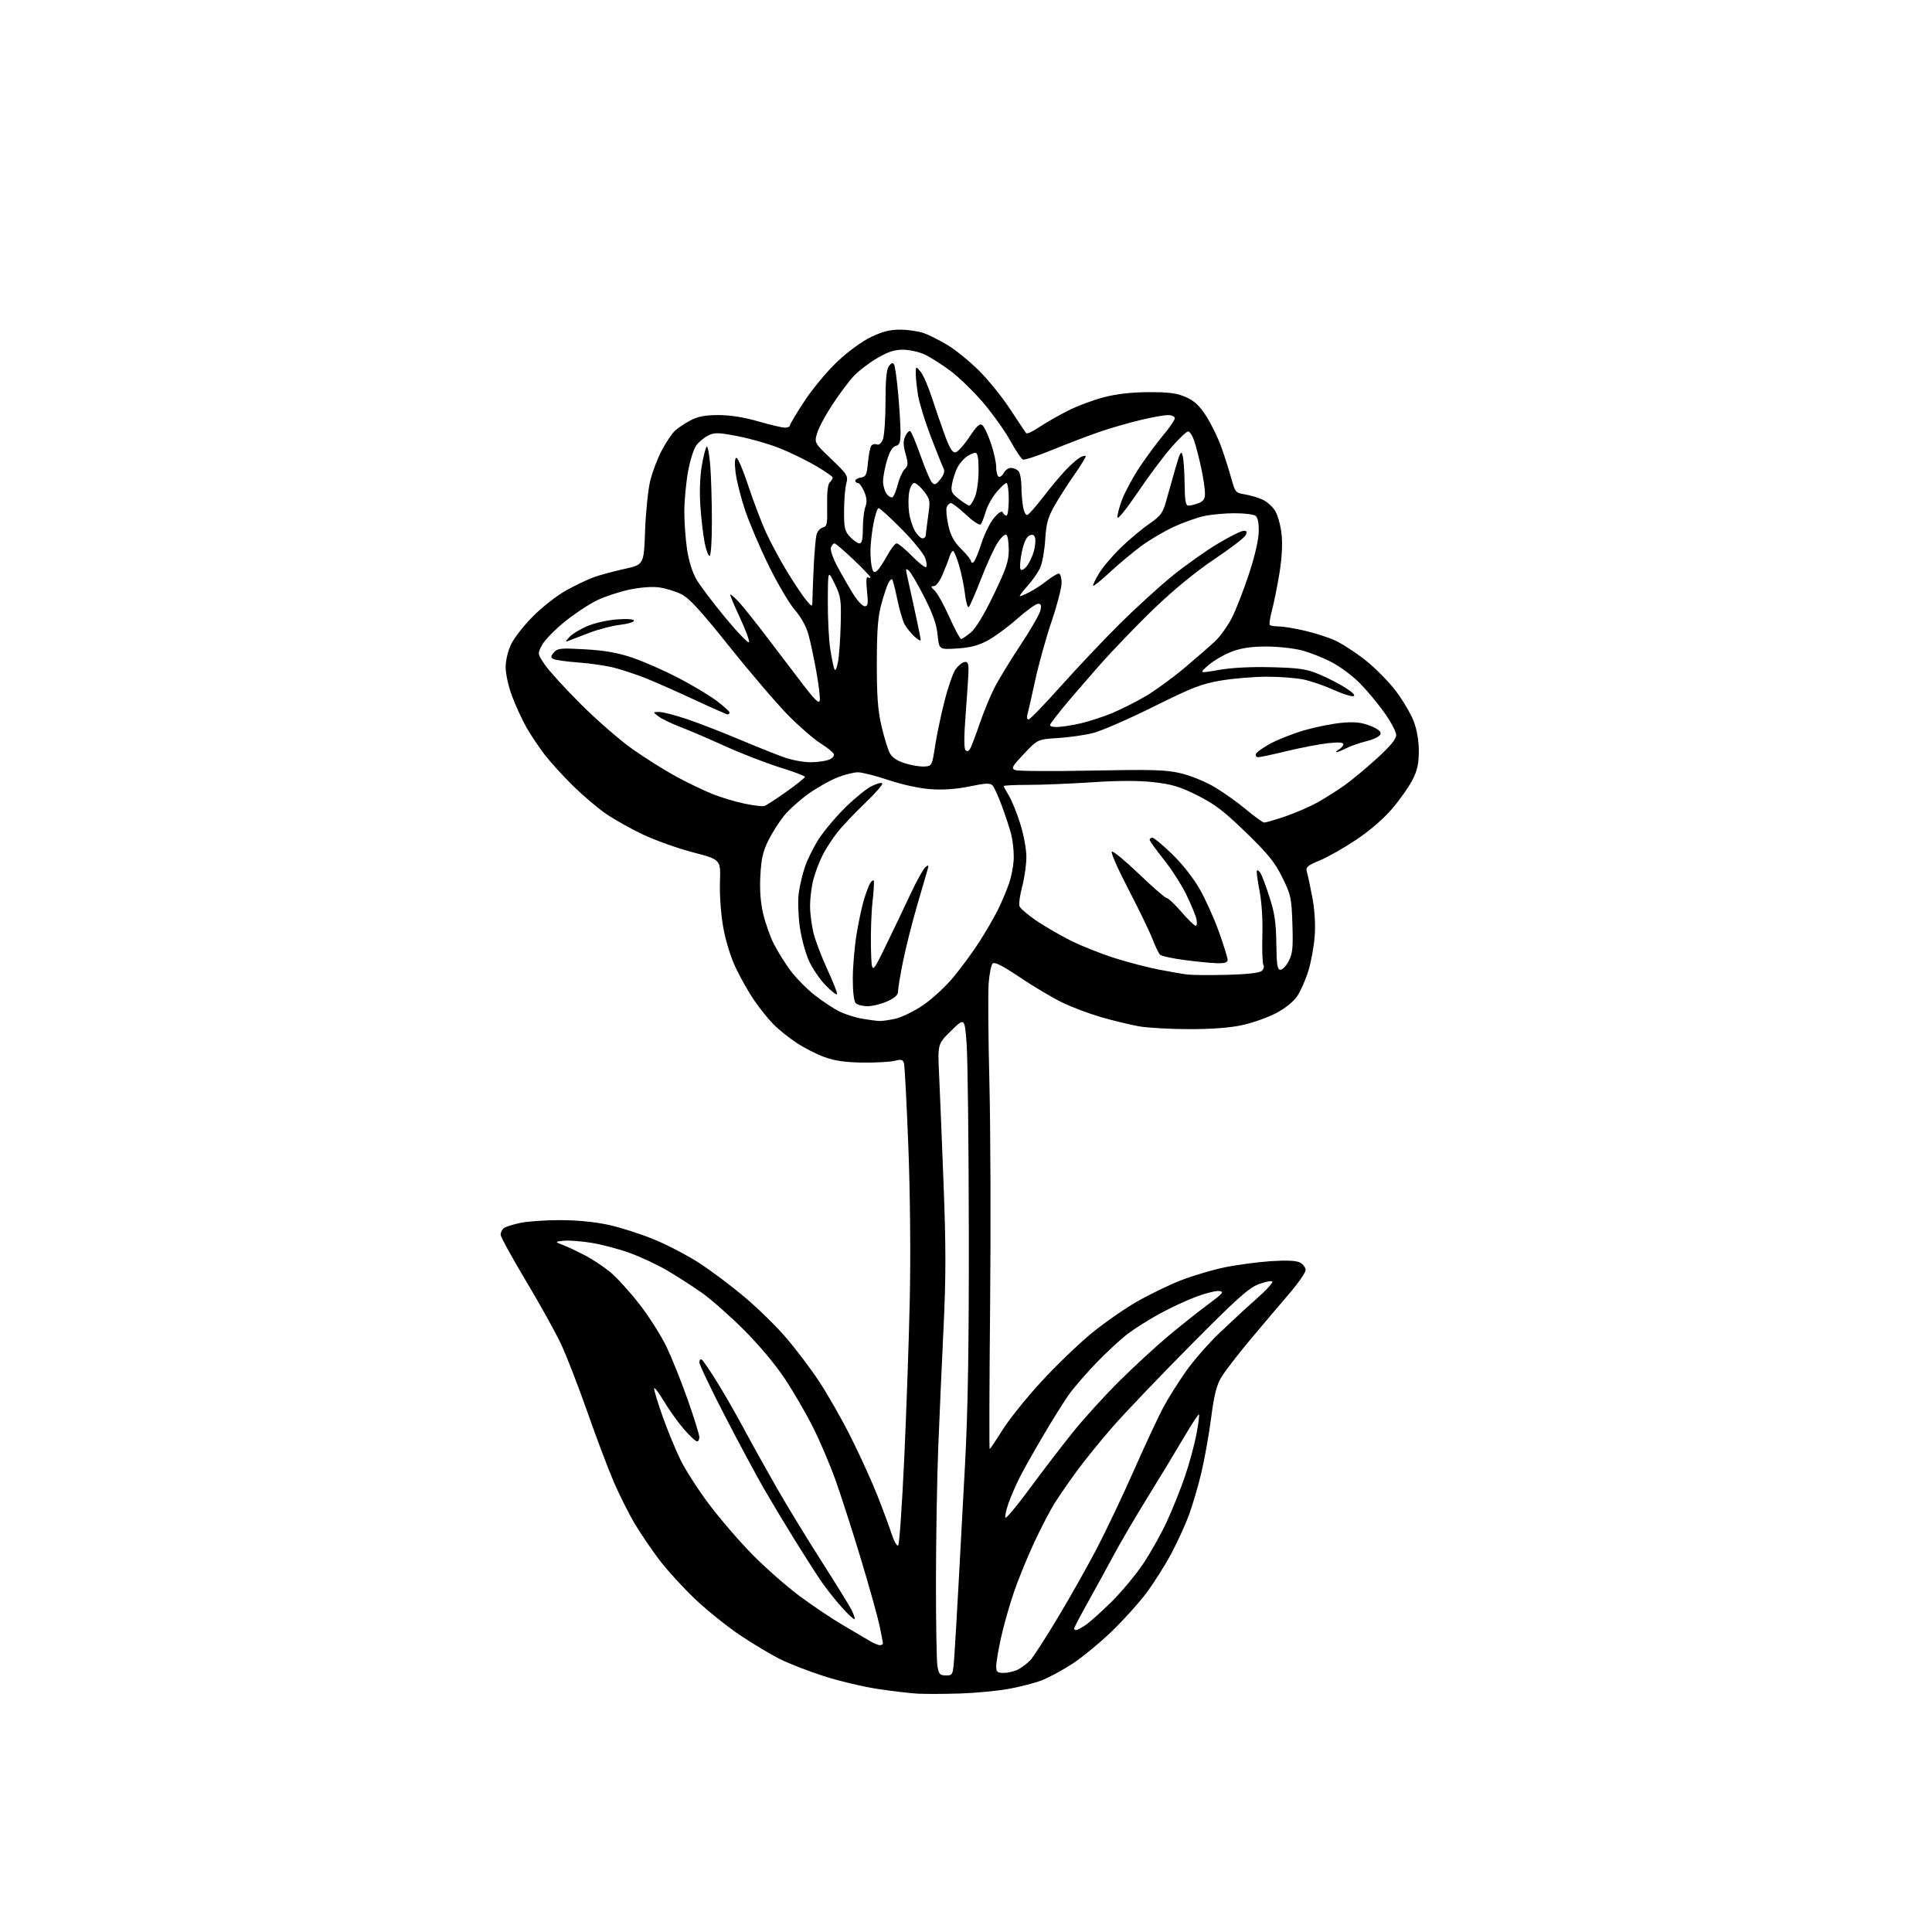 <?xml version="1.0" encoding="UTF-8" standalone="no"?>
<svg 
  version="1.1" 
  xmlns="http://www.w3.org/2000/svg" 
  xmlns:xlink="http://www.w3.org/1999/xlink" 
  xmlns:svg="http://www.w3.org/2000/svg"
  xmlns:rdf="http://www.w3.org/1999/02/22-rdf-syntax-ns#"
  xmlns:cc="http://creativecommons.org/ns#"
  xmlns:dc="http://purl.org/dc/elements/1.1/"
  viewBox="0 0 768 768"
  width="768"
  height="768"
>
<style>svg {background-color: white; }</style>"
<path stroke="none" fill="black" fill-rule="evenodd" d="M381.50,673.20C375.45,673.39 368.02,673.42 365.00,673.27C361.98,673.11 354.77,672.27 349.00,671.40C343.23,670.53 333.55,668.23 327.50,666.29C321.45,664.35 313.55,661.27 309.94,659.46C306.33,657.65 299.24,653.40 294.19,650.02C289.13,646.63 281.11,640.19 276.36,635.70C271.61,631.20 265.17,624.14 262.04,620.01C258.90,615.88 254.48,609.35 252.20,605.49C249.93,601.64 246.27,594.36 244.08,589.30C241.89,584.25 237.15,571.73 233.56,561.49C229.97,551.24 225.23,539.02 223.04,534.34C220.84,529.65 214.54,518.29 209.02,509.09C203.51,499.88 199.00,491.65 199.00,490.80C199.00,489.94 199.56,488.79 200.25,488.24C200.94,487.69 203.88,486.73 206.80,486.12C209.71,485.50 216.91,485.01 222.80,485.02C229.61,485.04 236.67,485.74 242.21,486.97C247.00,488.03 255.21,490.69 260.45,492.88C265.69,495.07 273.69,499.28 278.24,502.25C282.78,505.21 290.69,511.15 295.81,515.45C300.93,519.74 308.29,526.91 312.16,531.38C316.03,535.85 322.05,543.77 325.52,549.00C328.99,554.23 334.76,564.35 338.33,571.50C341.91,578.65 346.61,589.00 348.78,594.50C350.95,600.00 353.51,606.90 354.47,609.84C355.43,612.78 356.59,614.80 357.05,614.34C357.51,613.88 358.58,598.42 359.44,580.00C360.29,561.58 361.29,533.23 361.64,517.00C362.03,499.27 361.81,474.94 361.09,456.00C360.42,438.68 359.64,423.69 359.35,422.69C358.92,421.20 358.27,421.02 355.66,421.69C353.92,422.14 348.23,422.45 343.00,422.39C336.20,422.31 331.89,421.70 327.82,420.24C324.70,419.12 319.66,416.55 316.63,414.54C313.59,412.53 309.47,409.22 307.47,407.19C305.46,405.16 302.03,400.89 299.83,397.69C297.64,394.50 294.32,388.65 292.45,384.69C290.43,380.41 288.42,373.86 287.47,368.50C286.56,363.32 286.02,355.72 286.19,350.60C286.50,341.69 286.50,341.69 275.50,338.83C269.45,337.25 260.48,334.06 255.57,331.73C250.66,329.41 243.98,325.65 240.74,323.39C237.49,321.14 231.67,316.19 227.80,312.39C223.93,308.60 218.86,303.02 216.52,300.00C214.19,296.98 210.89,292.02 209.19,289.00C207.49,285.98 204.95,280.45 203.55,276.73C202.15,273.00 201.00,267.86 201.00,265.29C201.00,262.56 201.90,258.74 203.19,256.07C204.39,253.55 208.33,248.54 211.94,244.92C215.55,241.30 221.45,236.70 225.05,234.70C228.65,232.69 233.60,230.33 236.05,229.45C238.50,228.57 243.98,227.09 248.22,226.16C255.95,224.46 255.95,224.46 256.43,210.98C256.70,203.57 257.62,194.62 258.48,191.09C259.34,187.57 261.43,182.10 263.12,178.93C264.81,175.76 267.16,172.28 268.34,171.19C269.53,170.10 272.29,168.26 274.49,167.11C277.46,165.53 280.28,165.00 285.62,165.00C290.29,165.00 295.78,165.87 301.40,167.50C306.15,168.88 310.92,170.00 312.02,170.00C313.11,170.00 314.00,169.60 314.00,169.11C314.00,168.62 316.63,164.23 319.84,159.36C323.06,154.47 328.94,147.43 332.96,143.65C337.28,139.59 342.75,135.61 346.38,133.90C350.89,131.76 353.94,131.01 358.00,131.04C361.02,131.07 365.19,131.69 367.27,132.43C369.34,133.17 373.55,135.29 376.63,137.14C379.72,138.99 385.28,143.50 389.00,147.17C392.72,150.83 398.37,157.81 401.55,162.67C404.74,167.52 407.60,171.82 407.92,172.20C408.24,172.59 410.53,171.54 413.00,169.86C415.48,168.19 420.59,165.25 424.36,163.34C428.14,161.42 434.66,158.97 438.86,157.89C443.96,156.58 449.90,155.91 456.70,155.89C464.77,155.87 467.84,156.28 471.41,157.86C474.85,159.38 476.81,161.22 479.57,165.54C481.57,168.66 484.26,174.21 485.55,177.86C486.85,181.51 488.61,187.07 489.47,190.21C490.96,195.65 491.20,195.94 494.77,196.51C496.82,196.84 499.97,197.76 501.76,198.54C503.55,199.33 505.86,201.37 506.90,203.08C507.94,204.78 509.09,208.97 509.45,212.39C509.88,216.37 509.56,222.00 508.57,228.05C507.71,233.25 506.38,239.84 505.61,242.69C504.84,245.54 504.46,248.13 504.77,248.44C505.08,248.75 506.63,249.00 508.22,249.00C509.81,249.00 514.34,249.73 518.30,250.63C522.26,251.53 527.75,253.26 530.50,254.49C533.25,255.71 538.72,259.25 542.66,262.34C546.60,265.44 552.11,271.02 554.91,274.74C557.71,278.46 560.90,283.88 562.00,286.79C563.25,290.09 564.00,294.51 564.00,298.57C564.00,303.50 563.40,306.24 561.53,309.94C560.17,312.62 556.56,317.76 553.51,321.36C550.09,325.38 544.59,330.16 539.18,333.77C534.36,337.00 527.81,340.72 524.64,342.03C519.74,344.06 518.97,344.72 519.49,346.46C519.82,347.58 520.79,352.10 521.63,356.50C522.59,361.55 522.96,367.26 522.62,372.00C522.33,376.12 521.19,382.43 520.07,386.00C518.96,389.57 516.96,394.10 515.62,396.06C514.19,398.15 510.77,400.90 507.34,402.70C504.13,404.40 498.17,406.53 494.09,407.44C489.15,408.54 482.08,409.10 472.86,409.10C465.27,409.10 456.22,408.59 452.77,407.98C449.32,407.36 442.68,405.76 438.00,404.42C433.32,403.08 426.35,400.47 422.50,398.63C418.65,396.79 411.04,392.28 405.58,388.61C398.52,383.87 395.35,382.25 394.58,383.02C394.00,383.60 393.28,387.20 393.00,391.01C392.72,394.82 392.86,412.69 393.31,430.72C393.76,448.75 393.89,488.81 393.58,519.75C393.28,550.69 393.20,576.00 393.41,576.00C393.62,576.00 395.91,572.60 398.50,568.44C401.09,564.29 408.05,555.62 413.97,549.19C419.89,542.76 428.85,534.13 433.89,530.01C438.93,525.89 447.04,520.23 451.92,517.44C456.79,514.65 464.54,510.88 469.14,509.06C473.74,507.24 481.55,504.90 486.50,503.86C491.45,502.82 499.80,501.69 505.06,501.34C511.57,500.92 515.31,501.10 516.81,501.90C518.01,502.54 519.00,503.89 519.00,504.88C519.00,505.88 515.96,510.22 512.25,514.53C508.54,518.84 501.53,527.12 496.67,532.93C491.82,538.74 486.75,545.35 485.42,547.60C483.60,550.66 482.59,554.73 481.45,563.60C480.61,570.15 478.84,580.02 477.53,585.54C476.21,591.07 473.96,598.71 472.52,602.53C471.09,606.35 467.96,613.15 465.57,617.64C463.18,622.13 458.77,629.11 455.76,633.15C452.76,637.19 446.41,644.22 441.66,648.77C436.90,653.31 429.92,659.03 426.14,661.48C422.36,663.92 417.00,666.82 414.22,667.91C411.44,669.01 405.42,670.57 400.84,671.38C396.25,672.19 387.55,673.01 381.50,673.20zM376.04,666.00C378.81,666.00 378.82,665.97 379.40,657.75C379.71,653.21 380.44,640.95 381.00,630.50C381.57,620.05 382.75,598.23 383.62,582.00C384.77,560.59 385.19,535.09 385.12,489.00C385.07,454.07 384.68,420.77 384.25,415.00C383.47,404.50 383.47,404.50 378.10,409.74C372.73,414.99 372.73,414.99 373.31,427.24C373.63,433.99 374.43,453.63 375.09,470.89C376.05,495.64 376.04,507.70 375.07,527.89C374.39,541.98 373.44,563.40 372.96,575.50C372.49,587.60 372.08,611.23 372.06,628.00C372.04,644.77 372.30,660.19 372.64,662.25C373.18,665.54 373.61,666.00 376.04,666.00zM399.05,665.00C400.73,665.00 403.31,664.37 404.80,663.60C406.28,662.82 408.47,661.13 409.66,659.85C410.84,658.56 415.70,651.03 420.45,643.12C425.21,635.21 432.18,622.84 435.96,615.62C439.73,608.40 446.49,594.17 450.97,584.00C455.46,573.83 460.72,562.58 462.68,559.00C464.63,555.42 468.61,549.12 471.52,545.00C474.43,540.88 480.34,534.11 484.65,529.97C488.97,525.84 495.64,519.68 499.48,516.29C503.33,512.91 506.15,509.81 505.76,509.42C505.36,509.03 502.90,509.53 500.27,510.52C496.35,512.01 491.51,516.35 473.11,534.92C460.80,547.34 446.81,562.00 442.03,567.50C437.25,573.00 430.88,580.88 427.88,585.00C424.87,589.12 420.98,594.77 419.23,597.55C417.48,600.32 413.85,607.30 411.16,613.05C408.47,618.80 404.83,627.71 403.07,632.85C401.31,637.99 399.01,646.09 397.96,650.85C396.90,655.61 396.03,660.74 396.02,662.25C396.00,664.65 396.38,665.00 399.05,665.00zM349.75,653.98C350.44,653.99 350.99,653.66 350.98,653.25C350.97,652.84 350.34,649.58 349.58,646.00C348.82,642.42 345.46,630.45 342.12,619.38C338.77,608.32 334.26,594.32 332.10,588.27C329.93,582.23 325.92,572.82 323.18,567.35C320.43,561.89 315.36,553.16 311.91,547.96C308.17,542.34 301.54,534.44 295.56,528.49C290.03,522.99 282.57,516.42 279.00,513.90C275.43,511.39 269.32,507.45 265.44,505.16C261.56,502.87 254.81,499.70 250.44,498.11C246.07,496.52 239.12,494.68 235.00,494.02C230.88,493.36 225.93,493.00 224.00,493.22C220.50,493.63 220.50,493.63 224.00,495.00C225.93,495.75 229.86,497.61 232.74,499.13C235.62,500.64 240.06,503.60 242.60,505.69C245.15,507.79 250.35,513.51 254.17,518.41C257.98,523.32 262.84,530.97 264.97,535.41C267.09,539.86 270.89,549.36 273.42,556.53C275.94,563.70 278.00,570.34 278.00,571.28C278.00,572.23 277.59,573.00 277.08,573.00C276.58,573.00 274.29,570.87 271.99,568.26C269.70,565.65 266.06,560.59 263.92,557.01C261.77,553.43 260.01,551.17 260.02,552.00C260.02,552.83 261.57,557.87 263.46,563.20C265.35,568.54 268.51,576.22 270.49,580.28C272.47,584.33 277.62,592.34 281.94,598.07C286.26,603.81 294.00,612.78 299.14,618.01C304.29,623.24 312.77,630.69 318.00,634.57C323.23,638.44 330.88,643.57 335.00,645.97C339.12,648.37 343.85,651.15 345.50,652.15C347.15,653.15 349.06,653.97 349.75,653.98zM427.75,647.99C428.16,647.99 429.83,647.11 431.45,646.04C433.08,644.97 437.73,640.81 441.79,636.80C445.85,632.78 451.59,625.89 454.53,621.48C457.47,617.06 461.69,609.52 463.90,604.72C466.11,599.92 469.31,591.93 471.01,586.97C472.71,582.02 474.76,574.52 475.56,570.33C476.37,566.13 476.84,562.51 476.61,562.28C476.38,562.05 473.61,566.28 470.44,571.68C467.27,577.08 460.78,587.80 456.01,595.50C451.25,603.20 445.31,613.33 442.82,618.00C440.32,622.67 435.74,631.04 432.64,636.59C429.54,642.13 427.00,646.97 427.00,647.34C427.00,647.70 427.34,648.00 427.75,647.99zM339.70,643.63C339.46,643.88 337.11,641.70 334.50,638.79C331.88,635.88 328.07,631.02 326.03,628.00C323.99,624.98 319.40,617.77 315.82,612.00C312.24,606.23 306.83,597.23 303.80,592.00C300.78,586.77 293.73,573.66 288.15,562.85C282.57,552.05 278.00,542.46 278.00,541.54C278.00,540.63 278.43,540.15 278.96,540.48C279.49,540.80 282.34,544.99 285.29,549.78C288.25,554.58 293.07,563.00 296.00,568.50C298.94,574.00 304.70,584.35 308.80,591.50C312.90,598.65 320.85,611.70 326.48,620.50C332.11,629.30 337.48,638.00 338.43,639.84C339.37,641.68 339.95,643.39 339.70,643.63zM409.26,591.81C414.24,585.04 421.93,575.00 426.35,569.50C430.76,564.00 439.14,554.77 444.96,549.00C450.79,543.23 459.59,535.12 464.53,530.99C469.46,526.86 476.55,521.24 480.27,518.49C486.13,514.17 486.72,513.46 484.68,513.20C483.38,513.03 479.21,514.07 475.41,515.50C471.61,516.93 465.12,519.95 461.00,522.21C456.88,524.47 451.25,528.00 448.50,530.06C445.75,532.12 440.08,537.34 435.91,541.65C431.74,545.97 426.74,551.75 424.81,554.50C422.87,557.25 418.33,564.51 414.72,570.64C411.10,576.77 406.92,584.19 405.42,587.14C403.92,590.09 401.90,594.74 400.93,597.48C399.96,600.22 399.40,602.83 399.68,603.29C399.96,603.74 404.27,598.58 409.26,591.81zM349.50,405.86C350.60,405.91 353.52,405.50 356.00,404.94C358.48,404.39 363.43,401.95 367.00,399.53C370.57,397.11 376.03,392.05 379.13,388.29C382.22,384.52 386.78,378.31 389.25,374.47C391.72,370.64 394.98,365.04 396.50,362.02C398.02,359.01 400.10,354.10 401.13,351.12C402.16,348.13 403.00,343.39 402.99,340.59C402.99,337.79 402.51,333.70 401.93,331.50C401.35,329.30 399.72,324.35 398.31,320.50C396.90,316.65 395.21,312.93 394.57,312.23C393.62,311.21 391.85,311.28 385.45,312.61C380.16,313.70 374.99,314.07 370.00,313.72C365.57,313.41 358.71,311.93 353.24,310.10C348.14,308.39 342.64,307.00 341.02,307.00C339.40,307.00 335.70,307.93 332.81,309.08C329.91,310.22 324.75,313.15 321.33,315.58C317.92,318.02 313.57,321.92 311.68,324.26C309.79,326.59 307.00,330.97 305.48,333.99C303.32,338.30 302.62,341.32 302.26,347.99C301.94,353.76 302.31,358.68 303.38,363.26C304.26,366.98 306.16,372.36 307.61,375.22C309.06,378.08 312.01,382.81 314.17,385.73C316.33,388.66 320.66,393.07 323.80,395.54C326.93,398.01 331.40,400.96 333.73,402.10C336.06,403.23 340.11,404.52 342.73,404.96C345.35,405.40 348.40,405.81 349.50,405.86zM344.95,399.98C343.00,399.99 340.86,399.46 340.20,398.80C339.45,398.05 339.00,394.37 339.00,389.05C339.01,384.35 339.67,376.45 340.48,371.50C341.28,366.55 342.63,360.25 343.47,357.50C344.31,354.75 345.42,351.84 345.94,351.03C346.46,350.22 347.08,349.77 347.31,350.03C347.54,350.29 347.33,354.10 346.84,358.50C346.35,362.90 346.07,371.23 346.22,377.00C346.50,387.50 346.50,387.50 352.09,376.00C355.17,369.68 359.64,360.33 362.02,355.22C364.41,350.12 367.03,345.40 367.85,344.72C369.11,343.70 369.26,343.82 368.78,345.50C368.46,346.60 366.59,353.03 364.61,359.80C362.64,366.56 360.11,376.53 359.01,381.96C357.90,387.38 357.00,392.78 357.00,393.96C357.00,395.51 355.83,396.63 352.75,398.03C350.41,399.09 346.90,399.97 344.95,399.98zM332.76,395.22C332.61,395.68 330.59,394.14 328.29,391.78C325.99,389.43 322.96,385.00 321.57,381.95C320.18,378.90 318.54,372.83 317.93,368.46C317.32,364.10 317.13,358.12 317.50,355.18C317.86,352.24 319.00,347.40 320.03,344.42C321.05,341.44 323.58,336.41 325.65,333.25C327.72,330.09 332.38,324.57 336.01,321.00C339.64,317.43 344.28,313.64 346.31,312.59C348.35,311.54 350.32,310.99 350.71,311.37C351.09,311.75 348.00,315.31 343.85,319.28C339.70,323.25 334.71,328.52 332.77,331.00C330.83,333.48 328.22,337.52 326.97,340.00C325.72,342.48 324.09,346.75 323.36,349.50C322.62,352.25 322.02,356.99 322.01,360.04C322.01,363.09 322.66,368.10 323.46,371.19C324.26,374.27 326.75,380.75 328.98,385.58C331.22,390.42 332.92,394.75 332.76,395.22zM487.77,387.51C495.53,387.32 500.58,386.76 501.51,385.99C502.32,385.32 502.65,384.26 502.24,383.64C501.84,383.01 501.64,377.77 501.81,372.00C502.00,365.57 501.56,358.59 500.66,354.00C499.86,349.88 499.40,346.29 499.65,346.03C499.90,345.77 500.54,346.22 501.06,347.03C501.58,347.84 503.18,352.10 504.61,356.50C506.67,362.84 507.24,366.68 507.36,375.00C507.47,383.60 507.77,385.50 509.00,385.50C509.82,385.50 511.32,383.93 512.31,382.00C513.83,379.08 514.06,376.66 513.75,367.32C513.40,356.85 513.15,355.68 509.73,348.78C506.77,342.78 504.08,339.45 495.30,330.93C486.58,322.46 482.86,319.62 476.00,316.19C469.01,312.69 465.91,311.75 458.55,310.93C452.52,310.26 444.52,310.27 434.06,310.97C425.52,311.53 414.14,312.00 408.77,312.00C403.40,312.00 399.00,312.21 399.00,312.48C399.00,312.74 399.91,314.43 401.02,316.23C402.12,318.03 404.15,323.01 405.52,327.30C406.92,331.72 408.00,337.50 408.00,340.64C408.00,343.68 407.25,348.99 406.33,352.43C405.42,355.87 404.94,359.40 405.27,360.26C405.60,361.13 408.66,363.73 412.05,366.04C415.45,368.34 421.67,371.94 425.87,374.02C430.06,376.10 437.79,379.17 443.02,380.83C448.26,382.49 456.14,384.55 460.52,385.40C464.91,386.26 470.07,387.15 472.00,387.39C473.93,387.62 481.02,387.68 487.77,387.51zM483.75,382.89C481.41,382.83 475.58,382.26 470.78,381.62C465.99,380.99 461.64,380.03 461.11,379.48C460.58,378.94 459.18,376.02 458.01,373.00C456.83,369.98 452.53,361.11 448.46,353.30C444.38,345.48 441.46,338.83 441.97,338.52C442.48,338.20 447.36,342.23 452.82,347.47C458.28,352.71 463.23,357.00 463.81,357.00C464.40,357.00 467.02,359.48 469.63,362.50C472.24,365.52 474.79,368.00 475.30,368.00C475.80,368.00 475.93,366.76 475.58,365.25C475.23,363.74 473.40,359.35 471.52,355.50C469.64,351.65 465.60,345.38 462.55,341.57C459.50,337.76 457.00,334.27 457.00,333.82C457.00,333.37 457.49,333.00 458.10,333.00C458.70,333.00 462.22,335.92 465.91,339.48C469.87,343.30 474.36,349.01 476.86,353.38C479.20,357.45 482.66,365.13 484.55,370.43C486.45,375.74 488.00,380.74 488.00,381.54C488.00,382.61 486.86,382.97 483.75,382.89zM502.57,326.97C503.17,326.99 506.95,325.88 510.98,324.51C515.02,323.13 520.84,320.60 523.91,318.87C526.98,317.14 531.78,314.10 534.56,312.11C537.35,310.13 543.08,305.35 547.31,301.51C552.69,296.61 555.00,293.82 555.00,292.19C555.00,290.91 552.88,286.89 550.29,283.26C547.70,279.63 543.32,274.37 540.54,271.56C537.77,268.76 532.76,265.02 529.42,263.26C526.07,261.50 520.69,259.37 517.46,258.53C514.23,257.69 507.87,257.00 503.33,257.00C497.50,257.00 493.49,257.59 489.68,259.02C486.72,260.13 482.56,262.53 480.44,264.37C476.58,267.70 476.58,267.70 484.54,266.30C489.57,265.41 497.28,265.02 505.50,265.23C516.67,265.52 519.35,265.93 524.50,268.09C527.80,269.47 532.52,271.91 535.00,273.51C537.87,275.36 538.94,276.53 537.96,276.74C537.11,276.92 533.51,275.76 529.96,274.15C526.41,272.55 521.12,270.74 518.20,270.12C515.29,269.50 508.76,269.00 503.70,269.00C498.64,269.00 490.45,269.68 485.50,270.50C477.70,271.80 474.11,273.19 458.50,280.94C448.60,285.86 437.80,290.57 434.50,291.39C431.20,292.22 424.90,293.12 420.51,293.39C412.51,293.89 412.51,293.89 407.09,299.62C402.25,304.74 401.87,305.44 403.58,306.12C404.64,306.54 418.32,306.63 434.00,306.32C458.40,305.84 463.51,306.00 469.50,307.42C473.44,308.36 479.34,310.78 483.00,312.98C486.57,315.12 492.20,319.14 495.50,321.91C498.80,324.68 501.98,326.96 502.57,326.97zM303.82,320.41C304.54,320.19 308.47,317.65 312.54,314.76C316.62,311.87 319.96,309.20 319.98,308.83C319.99,308.46 315.49,306.75 309.97,305.04C304.46,303.33 294.67,299.53 288.22,296.60C281.77,293.67 273.69,290.21 270.25,288.90C266.82,287.58 262.99,285.73 261.75,284.78C259.50,283.04 259.50,283.04 262.06,283.02C263.47,283.01 268.43,284.29 273.08,285.86C277.73,287.43 287.15,291.08 294.02,293.98C300.88,296.88 308.93,300.09 311.91,301.12C314.88,302.16 319.46,303.00 322.09,303.00C324.72,303.00 328.02,302.56 329.42,302.03C330.86,301.48 331.75,300.51 331.47,299.78C331.20,299.07 328.84,297.16 326.24,295.53C323.63,293.90 317.90,288.95 313.50,284.52C309.10,280.09 298.59,267.83 290.15,257.27C278.11,242.22 273.91,237.66 270.65,236.11C268.37,235.02 264.48,233.85 262.00,233.50C259.32,233.12 254.61,233.46 250.34,234.36C246.41,235.18 240.63,237.06 237.52,238.54C234.40,240.01 228.60,243.83 224.63,247.03C220.65,250.22 216.55,254.42 215.51,256.35C213.63,259.85 213.63,259.85 216.54,264.18C218.14,266.55 224.63,273.68 230.97,280.00C237.31,286.32 246.54,294.35 251.48,297.82C256.42,301.30 264.17,306.17 268.69,308.63C273.21,311.10 279.74,314.24 283.21,315.63C286.67,317.01 292.43,318.74 296.00,319.47C299.57,320.21 303.09,320.63 303.82,320.41zM367.50,304.70C370.45,304.50 370.52,304.37 371.70,296.62C372.36,292.28 374.06,284.18 375.48,278.62C376.90,273.05 378.88,267.38 379.88,266.00C380.89,264.62 382.45,263.35 383.36,263.18C384.61,262.93 385.00,263.62 385.00,266.12C385.00,267.92 384.51,275.65 383.91,283.30C383.18,292.58 383.15,297.55 383.81,298.21C384.48,298.88 385.14,298.60 385.78,297.36C386.32,296.34 387.98,291.90 389.49,287.50C390.99,283.10 393.56,276.86 395.19,273.63C396.82,270.40 401.47,262.75 405.52,256.63C409.58,250.51 413.19,244.26 413.56,242.75C414.06,240.64 413.85,240.00 412.66,240.00C411.80,240.00 408.11,242.65 404.46,245.89C400.82,249.12 395.54,253.02 392.73,254.55C388.94,256.61 385.80,257.44 380.47,257.78C373.30,258.24 373.30,258.24 372.71,252.37C372.28,248.13 370.80,243.92 367.36,237.21C364.75,232.10 362.00,227.41 361.24,226.79C360.13,225.86 359.98,226.11 360.42,228.08C360.71,229.41 362.09,235.67 363.48,241.99C364.87,248.31 366.00,253.91 366.00,254.42C366.00,254.93 364.83,254.26 363.40,252.92C361.98,251.59 360.22,249.36 359.49,247.97C358.77,246.57 357.49,242.14 356.66,238.12C355.83,234.10 354.93,230.59 354.65,230.32C354.38,230.05 353.71,230.67 353.17,231.69C352.62,232.71 351.37,236.46 350.38,240.02C348.99,245.05 348.58,250.30 348.55,263.50C348.53,276.59 348.95,282.34 350.38,288.50C351.40,292.90 352.86,297.73 353.63,299.22C354.60,301.12 356.46,302.39 359.76,303.43C362.37,304.24 365.85,304.82 367.50,304.70zM500.17,301.00C499.43,301.00 499.01,300.44 499.23,299.75C499.45,299.06 502.06,297.18 505.03,295.57C508.00,293.96 514.05,291.59 518.47,290.30C522.89,289.02 529.53,287.69 533.23,287.34C538.40,286.86 541.03,287.12 544.54,288.46C547.58,289.62 549.01,290.72 548.80,291.74C548.62,292.66 546.39,293.82 543.23,294.62C540.33,295.36 536.64,296.65 535.03,297.48C533.42,298.32 531.74,298.99 531.30,298.97C530.86,298.95 531.29,298.48 532.25,297.92C533.21,297.36 534.00,296.41 534.00,295.82C534.00,295.09 531.99,294.97 527.75,295.45C524.31,295.84 517.00,297.24 511.50,298.58C506.00,299.91 500.90,301.00 500.17,301.00zM420.19,288.99C422.01,288.98 426.32,288.31 429.76,287.50C433.20,286.68 438.82,284.84 442.26,283.40C445.69,281.96 451.57,278.99 455.31,276.81C459.06,274.63 466.03,269.55 470.81,265.54C475.59,261.52 481.15,256.68 483.16,254.77C485.17,252.87 488.15,248.65 489.79,245.40C491.42,242.16 494.46,234.32 496.53,228.00C498.88,220.85 500.33,214.49 500.37,211.19C500.41,207.57 499.96,205.59 498.96,204.96C498.16,204.45 494.48,204.02 490.80,204.02C487.11,204.01 481.71,204.50 478.80,205.11C475.88,205.72 470.35,207.68 466.50,209.47C462.65,211.25 456.80,214.72 453.50,217.17C450.20,219.63 444.67,224.25 441.22,227.45C437.77,230.65 434.76,233.09 434.54,232.87C434.32,232.65 435.35,230.47 436.82,228.01C438.29,225.56 442.20,220.94 445.50,217.74C448.80,214.55 453.87,210.29 456.78,208.28C461.43,205.06 462.23,203.98 463.59,199.07C464.44,196.00 466.10,190.14 467.28,186.03C469.07,179.80 469.54,178.97 470.11,181.03C470.49,182.39 470.85,187.44 470.90,192.25C470.98,199.14 471.31,201.00 472.43,201.00C473.22,201.00 475.02,200.56 476.43,200.02C478.39,199.28 479.00,198.35 479.00,196.09C479.00,194.46 478.35,190.06 477.56,186.32C476.77,182.57 475.53,177.70 474.81,175.50C474.08,173.30 472.96,171.50 472.31,171.50C471.66,171.50 468.59,174.43 465.48,178.00C462.38,181.57 456.39,189.61 452.17,195.86C447.95,202.11 444.37,206.56 444.21,205.76C444.04,204.96 444.86,201.78 446.01,198.70C447.17,195.61 450.29,189.80 452.95,185.79C455.62,181.78 459.87,176.03 462.40,173.01C464.93,169.99 467.00,166.95 467.00,166.26C467.00,165.55 465.80,165.00 464.25,165.01C462.74,165.01 457.73,165.92 453.13,167.02C448.52,168.13 441.32,170.21 437.13,171.65C432.93,173.09 424.62,176.26 418.65,178.70C412.68,181.14 407.27,182.93 406.63,182.69C405.99,182.44 403.75,179.10 401.65,175.27C399.54,171.43 394.68,164.60 390.84,160.09C387.00,155.58 381.07,149.83 377.68,147.31C374.28,144.79 369.70,141.90 367.50,140.89C365.30,139.87 361.45,139.03 358.94,139.02C355.50,139.01 352.93,139.86 348.44,142.51C345.17,144.45 340.98,147.71 339.12,149.76C337.26,151.82 333.54,156.82 330.87,160.87C328.19,164.93 325.48,169.99 324.84,172.13C323.68,176.01 323.68,176.01 330.47,182.50C336.94,188.70 337.21,189.14 336.40,192.25C335.93,194.04 335.54,198.95 335.53,203.17C335.50,209.93 335.79,211.15 337.92,213.42C339.26,214.84 340.95,216.00 341.67,216.00C342.63,216.00 343.00,214.33 343.00,210.07C343.00,206.80 343.45,202.95 343.99,201.52C344.72,199.61 344.60,197.97 343.54,195.45C342.75,193.55 341.63,192.00 341.05,192.00C340.47,192.00 340.00,191.58 340.00,191.07C340.00,190.56 341.01,190.00 342.25,189.82C344.20,189.54 344.57,188.76 345.01,184.00C345.29,180.97 345.87,177.96 346.29,177.29C346.72,176.63 347.72,176.34 348.52,176.65C349.46,177.01 350.33,176.26 350.99,174.54C351.54,173.07 352.00,166.36 352.00,159.63C352.00,150.94 352.39,146.85 353.35,145.54C354.25,144.30 354.92,144.06 355.39,144.82C355.77,145.43 356.50,150.56 357.01,156.22C357.52,161.87 357.95,168.81 357.97,171.63C357.99,175.88 357.67,176.85 356.07,177.27C354.77,177.61 353.63,179.50 352.57,183.07C351.71,185.98 351.01,189.74 351.03,191.43C351.05,193.12 351.69,195.33 352.47,196.35C353.24,197.37 354.29,197.94 354.81,197.62C355.33,197.30 356.26,195.04 356.87,192.59C357.49,190.15 358.72,187.42 359.61,186.53C361.02,185.12 361.07,184.33 359.98,180.41C359.02,176.99 358.99,175.32 359.86,173.40C360.49,172.02 361.39,171.12 361.86,171.41C362.32,171.70 364.17,176.11 365.97,181.22C367.77,186.32 369.80,191.10 370.49,191.83C371.51,192.92 372.10,192.69 373.82,190.50C375.26,188.67 375.65,187.32 375.07,186.17C374.60,185.25 372.34,179.62 370.04,173.65C367.74,167.68 365.45,160.25 364.94,157.15C364.43,154.04 364.02,150.15 364.04,148.50C364.07,145.50 364.07,145.50 365.96,147.77C367.00,149.01 369.05,153.74 370.51,158.27C371.98,162.79 374.31,169.56 375.70,173.30C377.56,178.33 378.64,180.02 379.86,179.80C380.76,179.62 383.23,176.88 385.35,173.70C388.36,169.18 389.49,168.16 390.53,169.03C391.26,169.63 392.79,172.89 393.93,176.26C395.07,179.63 396.00,183.85 396.00,185.64C396.00,187.42 396.43,189.15 396.95,189.47C397.47,189.79 398.39,189.14 398.99,188.03C399.58,186.91 400.86,186.00 401.84,186.00C402.81,186.00 404.14,186.54 404.80,187.20C405.46,187.86 406.00,190.45 406.01,192.95C406.02,195.45 406.30,199.20 406.65,201.29C407.00,203.41 407.76,204.91 408.39,204.71C409.00,204.50 411.89,201.22 414.80,197.42C417.72,193.61 421.77,188.78 423.80,186.67C425.84,184.56 428.33,182.39 429.34,181.84C430.35,181.29 431.36,181.03 431.59,181.26C431.82,181.49 429.82,184.79 427.15,188.59C424.48,192.39 420.87,198.03 419.13,201.11C416.56,205.67 415.88,208.16 415.50,214.35C415.25,218.53 414.40,223.50 413.62,225.37C412.84,227.25 410.52,230.63 408.48,232.89C406.44,235.15 405.07,237.00 405.43,237.00C405.80,237.00 407.54,236.26 409.30,235.36C411.06,234.46 414.14,232.44 416.14,230.86C418.15,229.29 420.29,228.00 420.89,228.00C421.50,228.00 422.00,229.66 422.00,231.69C422.00,233.71 420.22,240.57 418.05,246.94C415.88,253.30 412.93,263.90 411.49,270.50C410.06,277.10 408.65,283.29 408.37,284.25C408.09,285.21 408.32,286.00 408.87,286.00C409.42,286.00 415.19,280.04 421.69,272.76C428.18,265.49 438.72,254.35 445.09,248.01C451.47,241.68 460.92,233.07 466.09,228.88C471.27,224.68 479.36,218.94 484.07,216.13C488.79,213.31 493.42,211.00 494.36,211.00C495.71,211.00 495.86,211.39 495.09,212.84C494.55,213.85 488.97,218.11 482.69,222.31C475.57,227.07 466.67,234.35 459.03,241.68C452.29,248.13 442.20,258.61 436.62,264.96C431.03,271.31 424.63,278.75 422.40,281.50C420.17,284.25 418.01,287.06 417.61,287.75C417.09,288.65 417.82,289.00 420.19,288.99zM289.25,283.99C288.84,283.98 282.88,281.35 276.00,278.14C269.12,274.94 260.52,271.13 256.89,269.68C253.25,268.23 247.62,266.35 244.39,265.50C241.15,264.65 234.60,263.68 229.83,263.34C225.05,262.99 220.57,262.35 219.87,261.92C218.85,261.29 218.93,260.74 220.22,259.31C221.69,257.68 223.02,257.56 232.68,258.12C240.58,258.58 245.66,259.49 251.50,261.48C255.90,262.98 264.00,266.54 269.50,269.39C275.00,272.24 281.86,276.34 284.75,278.50C287.64,280.66 290.00,282.78 290.00,283.21C290.00,283.65 289.66,283.99 289.25,283.99zM325.87,278.44C326.07,277.41 325.46,272.27 324.52,267.03C323.58,261.79 322.18,255.16 321.39,252.29C320.51,249.05 318.45,245.33 315.94,242.43C313.72,239.87 309.01,231.86 305.48,224.64C301.95,217.41 297.71,207.43 296.06,202.45C294.41,197.47 292.76,190.83 292.39,187.70C291.96,184.00 292.09,182.00 292.76,182.00C293.33,182.00 295.47,187.06 297.51,193.25C299.56,199.44 302.73,207.77 304.56,211.76C306.39,215.76 310.14,222.73 312.90,227.26C315.66,231.79 319.05,236.85 320.42,238.50C322.93,241.50 322.93,241.50 322.97,238.00C323.00,236.07 323.23,230.10 323.49,224.72C323.76,219.35 324.24,213.88 324.57,212.57C324.90,211.26 326.02,209.97 327.07,209.69C328.76,209.25 328.95,208.29 328.80,201.09C328.69,195.94 329.06,192.54 329.81,191.79C330.47,191.13 331.00,190.26 331.00,189.84C331.00,189.43 327.93,187.30 324.18,185.11C320.43,182.92 313.95,179.77 309.78,178.11C305.62,176.46 298.20,174.33 293.31,173.40C285.57,171.91 284.04,171.87 281.55,173.10C279.97,173.87 277.83,175.65 276.79,177.05C275.75,178.46 274.26,183.18 273.49,187.55C272.71,191.92 272.05,198.97 272.03,203.21C272.02,207.45 272.50,214.27 273.11,218.36C273.79,222.96 275.23,227.54 276.86,230.35C278.31,232.84 283.52,239.73 288.43,245.66C293.34,251.58 297.53,255.90 297.75,255.26C297.96,254.62 296.30,250.17 294.06,245.39C291.82,240.60 290.13,236.54 290.31,236.36C290.49,236.18 292.00,237.49 293.67,239.26C295.34,241.04 300.45,247.45 305.03,253.50C309.61,259.55 316.09,268.06 319.43,272.41C324.00,278.37 325.59,279.86 325.87,278.44zM333.11,263.14C333.57,260.74 334.05,253.99 334.19,248.14C334.43,238.36 334.24,237.05 331.78,232.00C329.12,226.50 329.12,226.50 329.07,239.00C329.04,245.88 329.47,254.43 330.04,258.00C330.60,261.57 331.33,265.18 331.68,266.00C332.05,266.91 332.62,265.77 333.11,263.14zM226.50,254.53C224.55,255.32 224.55,255.28 226.32,253.26C227.32,252.12 230.47,250.18 233.32,248.95C236.20,247.71 241.50,246.49 245.25,246.22C249.40,245.92 252.00,246.12 252.00,246.73C252.00,247.28 249.54,248.01 246.53,248.37C243.52,248.72 238.24,250.07 234.78,251.36C231.33,252.66 227.60,254.08 226.50,254.53zM382.05,254.00C382.49,254.00 384.24,252.82 385.95,251.39C387.91,249.74 391.25,244.22 395.03,236.36C400.06,225.90 401.00,223.10 401.00,218.53C401.00,215.55 400.57,212.85 400.04,212.52C399.51,212.20 397.96,213.63 396.59,215.71C395.22,217.80 392.28,224.20 390.05,229.95C387.82,235.70 385.61,240.79 385.14,241.26C384.67,241.73 383.99,239.50 383.62,236.31C383.25,233.11 382.18,227.91 381.25,224.75C380.32,221.59 379.24,219.00 378.85,219.00C378.45,219.00 377.83,220.01 377.45,221.25C377.08,222.49 375.87,225.64 374.76,228.25C373.58,231.04 372.11,233.00 371.19,233.00C369.91,233.00 369.98,233.33 371.57,234.81C372.64,235.81 375.26,240.54 377.39,245.31C379.52,250.09 381.62,254.00 382.05,254.00zM343.75,241.00C345.03,241.00 345.18,240.00 344.65,234.95C344.24,231.05 344.37,229.11 345.01,229.51C345.55,229.84 346.00,229.83 346.00,229.48C346.00,229.13 342.96,225.95 339.25,222.43C335.54,218.90 332.15,216.01 331.72,216.01C331.29,216.00 330.66,216.73 330.31,217.63C329.95,218.58 331.07,221.84 332.98,225.38C334.79,228.75 337.60,233.64 339.24,236.25C340.87,238.86 342.90,241.00 343.75,241.00zM348.63,226.89C349.39,226.26 351.21,223.55 352.67,220.87C354.12,218.19 355.83,216.00 356.45,216.00C357.07,216.00 359.77,218.23 362.46,220.96C365.14,223.68 367.68,225.70 368.11,225.43C368.53,225.17 368.39,223.55 367.79,221.83C367.19,220.12 362.99,214.95 358.44,210.35C353.90,205.76 349.77,202.00 349.26,202.00C348.76,202.00 347.82,204.86 347.17,208.37C346.53,211.87 346.01,216.70 346.01,219.12C346.02,221.53 346.30,224.52 346.64,225.77C347.12,227.57 347.53,227.80 348.63,226.89zM408.15,225.07C409.15,223.83 410.43,221.10 411.00,219.01C411.56,216.92 411.75,214.50 411.41,213.63C410.96,212.46 410.34,212.29 409.05,212.97C407.96,213.56 406.86,216.07 406.16,219.57C405.53,222.68 405.31,225.70 405.67,226.28C406.06,226.91 407.04,226.44 408.15,225.07zM386.95,223.53C387.48,223.21 388.92,219.79 390.16,215.93C391.40,212.08 393.70,207.48 395.27,205.71C397.13,203.61 398.30,202.93 398.64,203.75C398.93,204.44 399.58,205.00 400.08,205.00C400.59,205.00 401.00,202.07 401.00,198.50C401.00,194.93 400.58,192.00 400.07,192.00C399.56,192.00 397.75,193.69 396.04,195.75C394.34,197.81 392.43,201.30 391.80,203.50C391.18,205.70 390.30,207.91 389.86,208.42C389.41,208.94 386.91,207.32 384.08,204.67C381.33,202.10 378.60,200.00 378.01,200.00C377.42,200.00 376.66,200.71 376.33,201.59C375.99,202.46 376.28,205.69 376.97,208.78C377.93,213.04 379.16,215.31 382.11,218.23C384.25,220.35 386.00,222.54 386.00,223.10C386.00,223.66 386.43,223.85 386.95,223.53zM282.07,221.00C281.56,221.00 280.68,218.64 280.11,215.75C279.54,212.86 278.78,206.41 278.42,201.41C278.02,195.78 278.23,189.58 278.97,185.16C279.64,181.23 280.52,177.79 280.94,177.53C281.36,177.27 282.00,180.76 282.35,185.28C282.70,189.80 282.99,199.69 282.99,207.25C283.00,215.05 282.60,221.00 282.07,221.00zM366.72,214.00C367.42,214.00 368.01,213.44 368.02,212.75C368.03,212.06 368.46,208.62 368.96,205.11C369.84,199.08 369.74,198.53 367.33,195.36C365.92,193.51 364.16,192.00 363.43,192.00C362.69,192.00 361.79,193.59 361.42,195.58C361.05,197.54 361.03,201.18 361.37,203.66C361.71,206.14 362.76,209.48 363.71,211.08C364.66,212.69 366.01,214.00 366.72,214.00zM385.30,200.99C385.74,201.00 386.75,199.44 387.55,197.53C388.35,195.62 389.00,190.91 389.00,187.03C389.00,181.99 388.64,180.00 387.72,180.00C387.02,180.00 385.44,180.70 384.22,181.56C382.99,182.42 381.35,184.35 380.58,185.85C379.81,187.34 378.87,190.18 378.50,192.15C377.90,195.37 378.16,195.98 381.16,198.35C383.00,199.80 384.86,200.98 385.30,200.99z" />

</svg>